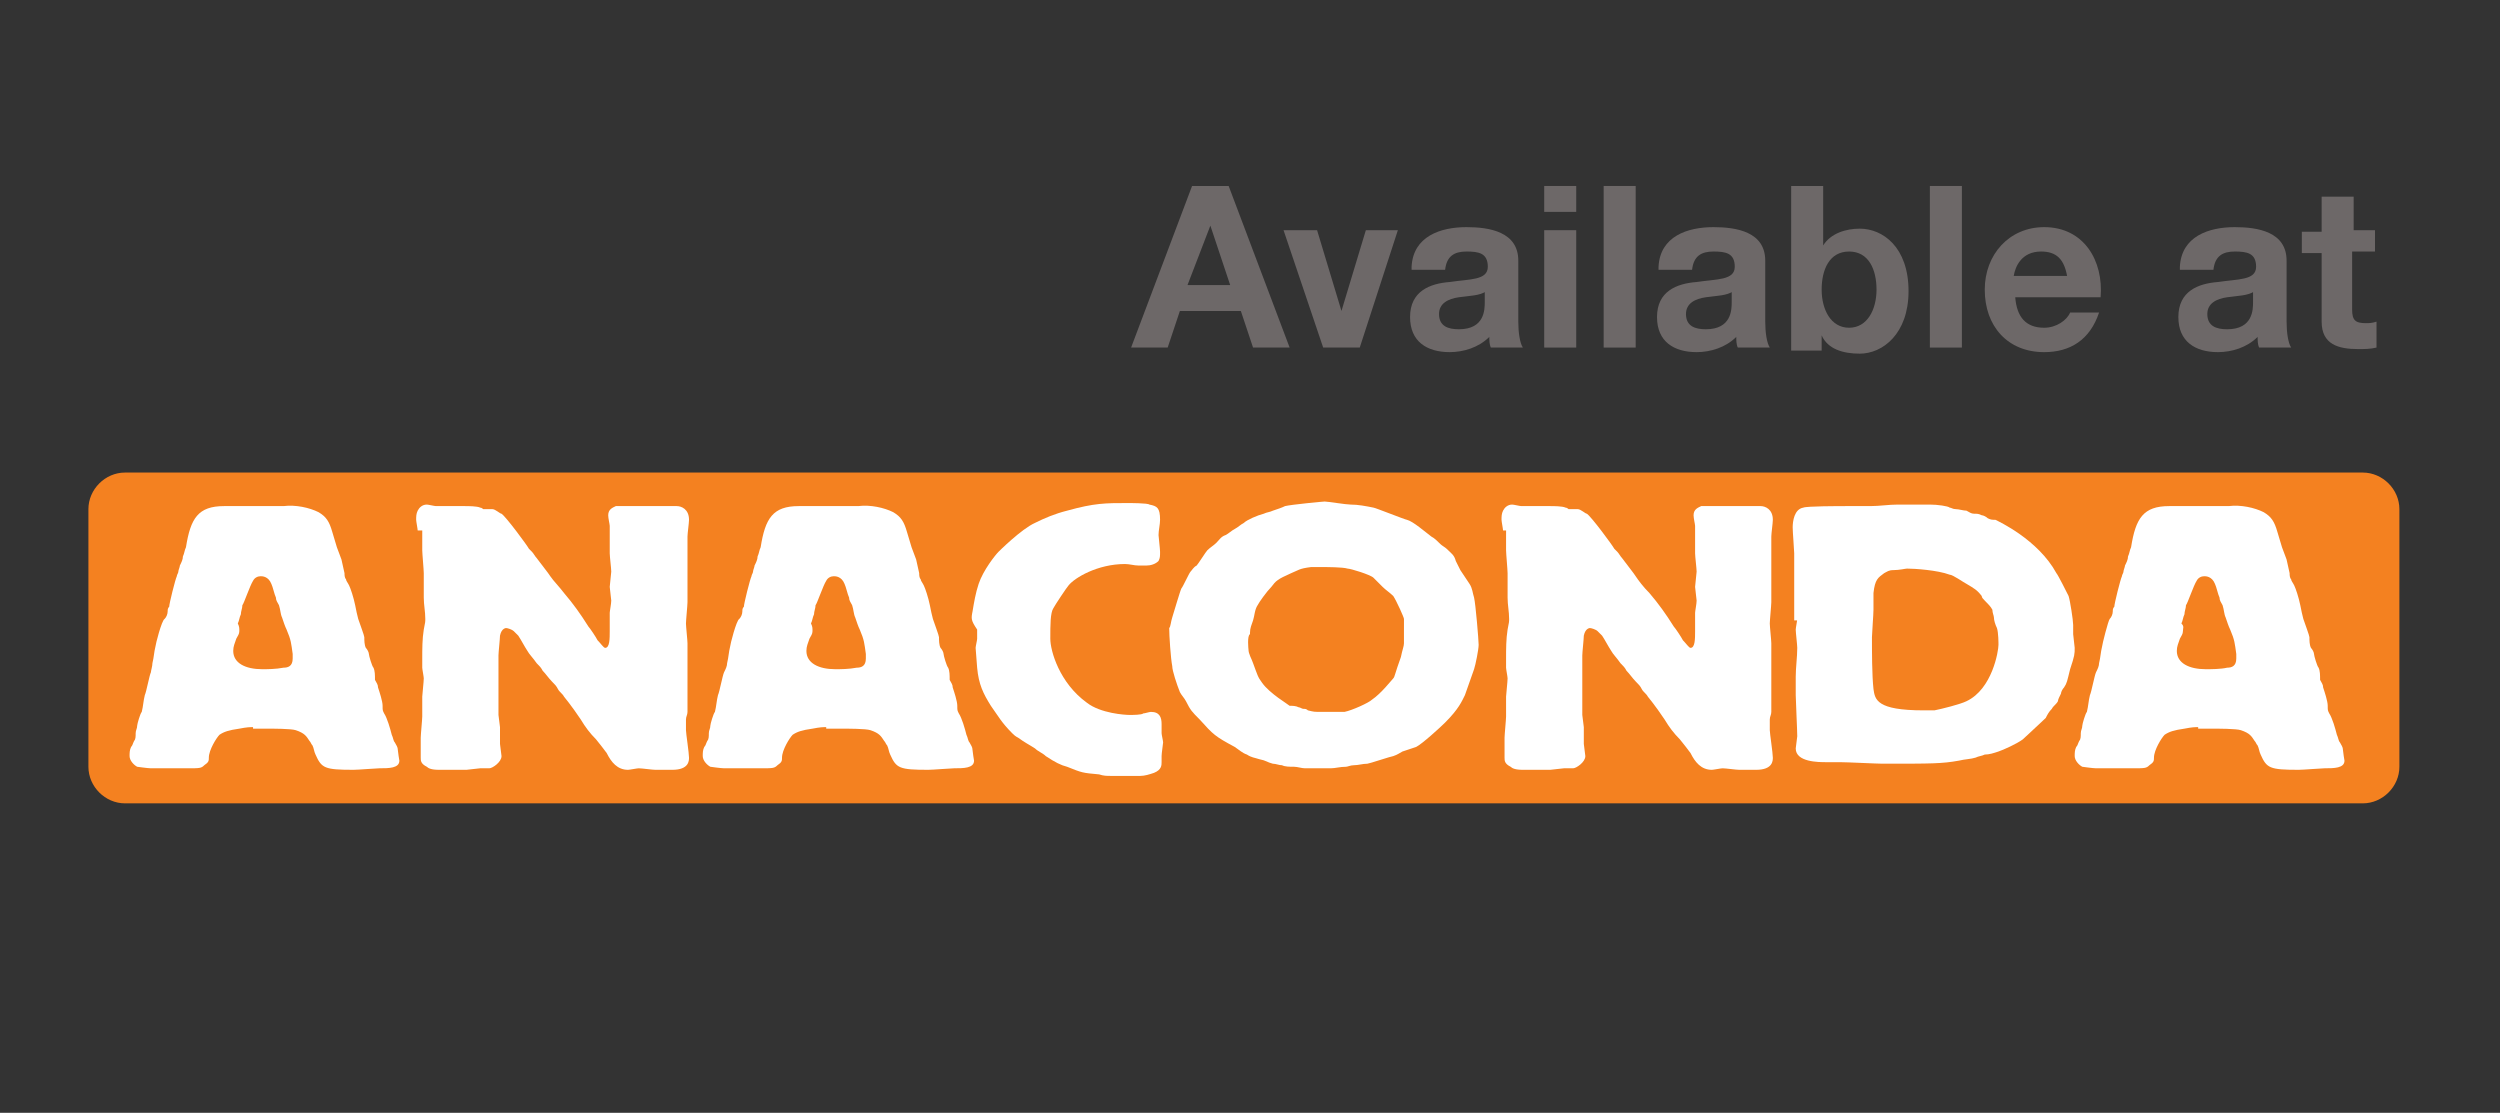<?xml version="1.0" encoding="utf-8"?>
<!-- Generator: Adobe Illustrator 27.8.1, SVG Export Plug-In . SVG Version: 6.00 Build 0)  -->
<svg version="1.1" id="Layer_1" xmlns="http://www.w3.org/2000/svg" xmlns:xlink="http://www.w3.org/1999/xlink" x="0px" y="0px"
	 viewBox="0 0 164 73" style="enable-background:new 0 0 164 73;" xml:space="preserve">
<rect x="0" y="0" width="164" height="73" fill="#333333" stroke="none"/>
<style type="text/css">
	.st0{fill:#F48120;}
	.st1{fill:#FFFFFF;}
	.st2{fill:#6D6868;}
</style>
<g>
	<path class="st0" d="M157.4,50.3c0,1.3-1.1,2.4-2.4,2.4H8.2c-1.3,0-2.4-1.1-2.4-2.4V33.4c0-1.3,1.1-2.4,2.4-2.4H155
		c1.3,0,2.4,1.1,2.4,2.4V50.3z"/>
</g>
<path class="st1" d="M16.6,47.7c-0.2,0-0.4,0-0.9,0.1c-0.7,0.1-1,0.2-1.3,0.4c-0.2,0.2-0.7,1-0.7,1.5c0,0.2,0,0.3-0.3,0.5
	c-0.2,0.2-0.3,0.2-1.1,0.2c-0.2,0-1.2,0-1.5,0c-0.1,0-0.8,0-0.9,0c-0.2,0-0.9-0.1-0.9-0.1c-0.2-0.1-0.5-0.4-0.5-0.7
	c0-0.2,0-0.4,0.1-0.6c0.1-0.1,0.1-0.2,0.2-0.4c0.1-0.1,0.1-0.3,0.1-0.5c0-0.2,0.1-0.3,0.1-0.5c0-0.1,0.2-0.8,0.3-0.9
	c0.1-0.4,0.1-0.7,0.2-1.1c0.1-0.2,0.3-1.3,0.4-1.5C9.9,44,10,43.7,10,43.5c0.1-0.4,0.1-0.7,0.2-1.1c0-0.1,0.4-1.7,0.6-1.8
	c0.1-0.1,0.2-0.3,0.2-0.5c0-0.1,0-0.2,0.1-0.3c0-0.2,0.4-1.8,0.5-2c0-0.1,0.1-0.2,0.1-0.3c0-0.1,0.1-0.3,0.1-0.4
	c0.1-0.2,0.2-0.4,0.2-0.6c0.1-0.2,0.1-0.4,0.2-0.6c0.3-1.9,0.8-2.7,2.5-2.7c0.1,0,0.4,0,0.8,0c0.8,0,1.9,0,3.1,0
	c0.8-0.1,1.7,0.1,2.3,0.4c0.5,0.3,0.7,0.6,0.9,1.3c0.1,0.3,0.2,0.7,0.3,1c0.1,0.3,0.2,0.5,0.3,0.8l0.2,0.9c0,0.1,0,0.3,0.1,0.4
	c0,0.1,0.1,0.2,0.2,0.4c0.1,0.2,0.3,0.8,0.4,1.3c0.1,0.5,0.1,0.5,0.2,0.9c0.1,0.3,0.4,1.1,0.4,1.2c0,0.2,0,0.5,0.1,0.7
	c0.1,0.1,0.2,0.3,0.2,0.4c0,0.1,0.2,0.8,0.3,0.9c0.1,0.2,0.1,0.5,0.1,0.8c0.1,0.2,0.2,0.3,0.2,0.5c0.1,0.3,0.3,0.9,0.3,1.2
	c0,0.3,0,0.3,0.1,0.5c0.2,0.3,0.4,1,0.5,1.4c0.1,0.2,0.1,0.4,0.2,0.5c0.1,0.2,0.2,0.3,0.2,0.5c0,0.1,0.1,0.7,0.1,0.7
	c0,0.5-0.7,0.5-1.3,0.5c-0.2,0-1.4,0.1-1.7,0.1c-1.9,0-2.1-0.1-2.5-1c-0.1-0.2-0.1-0.4-0.2-0.6c-0.1-0.1-0.1-0.2-0.2-0.3
	c-0.2-0.3-0.3-0.5-0.9-0.7c-0.3-0.1-1.5-0.1-1.9-0.1H16.6z M15.7,41.4c0,0.2-0.1,0.3-0.2,0.5c-0.1,0.3-0.2,0.5-0.2,0.8
	c0,0.8,0.8,1.2,1.9,1.2c0.3,0,0.9,0,1.4-0.1c0.3,0,0.6-0.1,0.6-0.6c0-0.1,0-0.2,0-0.3c-0.1-0.7-0.1-0.9-0.4-1.6
	c-0.1-0.2-0.2-0.5-0.3-0.8c-0.1-0.2-0.1-0.5-0.2-0.8c-0.1-0.2-0.2-0.3-0.2-0.5c-0.1-0.2-0.2-0.7-0.3-0.9c-0.2-0.5-0.6-0.5-0.7-0.5
	c-0.2,0-0.4,0.1-0.5,0.3c-0.2,0.3-0.6,1.5-0.7,1.6c0,0.2-0.1,0.4-0.1,0.6c-0.1,0.2-0.1,0.4-0.2,0.6C15.7,41.1,15.7,41.2,15.7,41.4z"
	/>
<path class="st1" d="M27.4,34.8c0-0.1-0.1-0.6-0.1-0.7c0-0.2,0-0.4,0.1-0.6c0.1-0.2,0.3-0.4,0.6-0.4c0.1,0,0.5,0.1,0.6,0.1h0.2
	c0.1,0,0.2,0,0.3,0h0.2h0.2l0.1,0h0.2c0,0,0.2,0,0.3,0h0.4c0.2,0,0.8,0,1,0.1c0.1,0,0.2,0.1,0.2,0.1c0.2,0,0.4,0,0.6,0
	c0.2,0,0.5,0.3,0.6,0.3c0.3,0.2,1.7,2.1,1.8,2.3c0.1,0.1,0.2,0.2,0.2,0.2c0.1,0.1,0.2,0.3,0.3,0.4c0.6,0.8,0.7,0.9,0.9,1.2
	c0.2,0.3,0.6,0.7,0.9,1.1c0.6,0.7,1.1,1.4,1.6,2.2c0.1,0.1,0.5,0.7,0.6,0.9c0.2,0.2,0.4,0.5,0.5,0.5c0.3,0,0.3-0.6,0.3-1.1
	c0-0.1,0-0.6,0-0.7c0-0.2,0-0.3,0-0.5c0-0.1,0.1-0.6,0.1-0.8c0-0.1-0.1-0.8-0.1-0.9c0-0.1,0.1-0.9,0.1-1c0-0.2-0.1-1-0.1-1.2
	c0-0.3,0-1.5,0-1.8c0-0.1-0.1-0.5-0.1-0.7c0-0.4,0.3-0.5,0.5-0.6c0.1,0,0.2,0,0.8,0H42c0.1,0,0.3,0,0.6,0c0.2,0,0.5,0,0.6,0
	c0.2,0,0.4,0,0.6,0c0.1,0,0.5,0,0.6,0c0.3,0,0.8,0.2,0.8,0.9c0,0.2-0.1,0.9-0.1,1.1c0,0.1,0,1,0,1.2c0,0.2,0,1.3,0,1.6v0.8
	c0,0.2,0,0.5,0,0.7c0,0.2-0.1,1.2-0.1,1.4c0,0.2,0.1,1.1,0.1,1.3c0,0.5,0,1.4,0,1.9c0,0.6,0,1.6,0,2.3c0,0.1,0,0.2,0,0.3
	c0,0.2-0.1,0.3-0.1,0.5c0,0.1,0,0.6,0,0.7c0,0.2,0.2,1.5,0.2,1.8c0,0.2,0,0.8-1.1,0.8c-0.2,0-0.3,0-0.5,0c-0.1,0-0.5,0-0.6,0
	c-0.2,0-0.9-0.1-1.1-0.1c-0.1,0-0.6,0.1-0.7,0.1c-0.7,0-1.1-0.5-1.4-1.1c-0.3-0.4-0.3-0.4-0.7-0.9c-0.4-0.4-0.7-0.8-1-1.3
	c-0.6-0.9-1.1-1.5-1.1-1.5c-0.1-0.2-0.3-0.3-0.4-0.5c-0.1-0.2-0.2-0.3-0.4-0.5c-0.2-0.2-0.4-0.5-0.6-0.7c-0.1-0.2-0.2-0.3-0.4-0.5
	c-0.2-0.3-0.5-0.6-0.6-0.8c-0.2-0.3-0.4-0.7-0.6-1c-0.1-0.1-0.2-0.2-0.3-0.3c-0.1-0.1-0.4-0.2-0.5-0.2c0,0-0.3,0-0.4,0.5
	c0,0.2-0.1,1.1-0.1,1.3c0,0.1,0,0.6,0,0.7c0,0.1,0,0.5,0,0.6v0.6c0,0.1,0,0.5,0,0.6c0,0.1,0,0.2,0,0.4c0,0.2,0,0.8,0,1
	c0,0.1,0.1,0.7,0.1,0.8c0,0.1,0,0.7,0,0.9c0,0.1,0,0.2,0,0.2c0,0.1,0.1,0.7,0.1,0.8c0,0.4-0.6,0.8-0.8,0.8c-0.1,0-0.5,0-0.6,0
	c-0.1,0-0.8,0.1-0.9,0.1c-0.1,0-0.6,0-0.7,0c-0.2,0-0.9,0-1.1,0c-0.5,0-0.7-0.1-0.8-0.2c-0.4-0.2-0.4-0.4-0.4-0.6c0-0.2,0-1.1,0-1.3
	c0-0.2,0.1-1.2,0.1-1.4c0-0.1,0-0.6,0-0.7v-0.6c0-0.1,0.1-1,0.1-1.2c0-0.1-0.1-0.6-0.1-0.7c0-0.2,0-0.4,0-0.6c0-0.6,0-1.3,0.1-1.9
	c0.1-0.5,0.1-0.5,0.1-0.7c0-0.5-0.1-0.9-0.1-1.4c0-0.2,0-1.3,0-1.6c0-0.2-0.1-1.3-0.1-1.5c0-0.1,0-0.5,0-0.5c0-0.1,0-0.3,0-0.4V34.8
	z"/>
<path class="st1" d="M54.2,47.7c-0.2,0-0.4,0-0.9,0.1c-0.7,0.1-1,0.2-1.3,0.4c-0.2,0.2-0.7,1-0.7,1.5c0,0.2,0,0.3-0.3,0.5
	c-0.2,0.2-0.3,0.2-1.1,0.2c-0.2,0-1.2,0-1.5,0c-0.1,0-0.8,0-0.9,0c-0.2,0-0.9-0.1-0.9-0.1c-0.2-0.1-0.5-0.4-0.5-0.7
	c0-0.2,0-0.4,0.1-0.6c0.1-0.1,0.1-0.2,0.2-0.4c0.1-0.1,0.1-0.3,0.1-0.5c0-0.2,0.1-0.3,0.1-0.5c0-0.1,0.2-0.8,0.3-0.9
	c0.1-0.4,0.1-0.7,0.2-1.1c0.1-0.2,0.3-1.3,0.4-1.5c0.1-0.2,0.2-0.4,0.2-0.6c0.1-0.4,0.1-0.7,0.2-1.1c0-0.1,0.4-1.7,0.6-1.8
	c0.1-0.1,0.2-0.3,0.2-0.5c0-0.1,0-0.2,0.1-0.3c0-0.2,0.4-1.8,0.5-2c0-0.1,0.1-0.2,0.1-0.3c0-0.1,0.1-0.3,0.1-0.4
	c0.1-0.2,0.2-0.4,0.2-0.6c0.1-0.2,0.1-0.4,0.2-0.6c0.3-1.9,0.8-2.7,2.5-2.7c0.1,0,0.4,0,0.8,0c0.8,0,1.9,0,3.1,0
	c0.8-0.1,1.7,0.1,2.3,0.4c0.5,0.3,0.7,0.6,0.9,1.3c0.1,0.3,0.2,0.7,0.3,1c0.1,0.3,0.2,0.5,0.3,0.8l0.2,0.9c0,0.1,0,0.3,0.1,0.4
	c0,0.1,0.1,0.2,0.2,0.4c0.1,0.2,0.3,0.8,0.4,1.3c0.1,0.5,0.1,0.5,0.2,0.9c0.1,0.3,0.4,1.1,0.4,1.2c0,0.2,0,0.5,0.1,0.7
	c0.1,0.1,0.2,0.3,0.2,0.4c0,0.1,0.2,0.8,0.3,0.9c0.1,0.2,0.1,0.5,0.1,0.8c0.1,0.2,0.2,0.3,0.2,0.5c0.1,0.3,0.3,0.9,0.3,1.2
	c0,0.3,0,0.3,0.1,0.5c0.2,0.3,0.4,1,0.5,1.4c0.1,0.2,0.1,0.4,0.2,0.5c0.1,0.2,0.2,0.3,0.2,0.5c0,0.1,0.1,0.7,0.1,0.7
	c0,0.5-0.7,0.5-1.3,0.5c-0.2,0-1.4,0.1-1.7,0.1c-1.9,0-2.1-0.1-2.5-1c-0.1-0.2-0.1-0.4-0.2-0.6c-0.1-0.1-0.1-0.2-0.2-0.3
	c-0.2-0.3-0.3-0.5-0.9-0.7c-0.3-0.1-1.5-0.1-1.9-0.1H54.2z M53.3,41.4c0,0.2-0.1,0.3-0.2,0.5c-0.1,0.3-0.2,0.5-0.2,0.8
	c0,0.8,0.8,1.2,1.9,1.2c0.3,0,0.9,0,1.4-0.1c0.3,0,0.6-0.1,0.6-0.6c0-0.1,0-0.2,0-0.3c-0.1-0.7-0.1-0.9-0.4-1.6
	c-0.1-0.2-0.2-0.5-0.3-0.8c-0.1-0.2-0.1-0.5-0.2-0.8c-0.1-0.2-0.2-0.3-0.2-0.5c-0.1-0.2-0.2-0.7-0.3-0.9c-0.2-0.5-0.6-0.5-0.7-0.5
	c-0.2,0-0.4,0.1-0.5,0.3c-0.2,0.3-0.6,1.5-0.7,1.6c0,0.2-0.1,0.4-0.1,0.6c-0.1,0.2-0.1,0.4-0.2,0.6C53.3,41.1,53.3,41.2,53.3,41.4z"
	/>
<path class="st1" d="M63.8,40.1c0.1-0.6,0.2-1.2,0.4-1.8c0.3-0.9,1.1-1.9,1.3-2.1c0,0,1.5-1.5,2.4-1.9c0.6-0.3,1.3-0.6,2.1-0.8
	c1.8-0.5,2.5-0.5,4-0.5c0.1,0,1.3,0,1.4,0.1c0.5,0.1,0.7,0.2,0.7,1c0,0.3-0.1,0.7-0.1,1c0,0.1,0.1,0.9,0.1,1.1c0,0.3,0,0.4-0.1,0.6
	c-0.2,0.2-0.5,0.3-0.8,0.3c-0.2,0-0.3,0-0.5,0c-0.3,0-0.6-0.1-0.9-0.1c-1.8,0-3.3,0.9-3.7,1.4c-0.1,0.1-0.9,1.3-1,1.5
	c-0.2,0.3-0.2,1.1-0.2,2c0,0.8,0.6,2.9,2.4,4.2c0.9,0.7,2.5,0.8,2.8,0.8c0.2,0,0.8,0,0.9-0.1c0.1,0,0.4-0.1,0.5-0.1
	c0.6,0,0.7,0.4,0.7,0.8c0,0.1,0,0.5,0,0.6c0,0.1,0.1,0.5,0.1,0.6c0,0.1-0.1,0.7-0.1,0.9v0.4c0,0.2,0,0.5-0.5,0.7
	c-0.3,0.1-0.6,0.2-0.9,0.2c-0.2,0-1.8,0-1.9,0c-0.3,0-0.5,0-0.8-0.1c-1.1-0.1-1.1-0.1-2.1-0.5c-0.4-0.1-0.8-0.3-1.4-0.7
	c-0.2-0.2-0.5-0.3-0.7-0.5c-0.3-0.2-0.7-0.4-1.1-0.7c-0.2-0.1-0.3-0.2-0.4-0.3c-0.7-0.7-0.9-1.1-1.4-1.8c-0.5-0.8-0.8-1.4-0.9-2.5
	c0-0.1-0.1-1.2-0.1-1.3c0-0.1,0.1-0.5,0.1-0.6c0-0.1,0-0.5,0-0.6C63.7,40.7,63.7,40.6,63.8,40.1z"/>
<path class="st1" d="M76.9,40.5c0.1-0.3,0.5-1.7,0.6-1.9c0.1-0.1,0.5-1,0.6-1.1c0.1-0.1,0.2-0.3,0.4-0.4c0.1-0.1,0.6-0.9,0.7-1
	c0.2-0.2,0.4-0.3,0.6-0.5c0.2-0.2,0.3-0.4,0.6-0.5c0.2-0.1,0.4-0.3,0.6-0.4c0.2-0.1,0.4-0.3,0.6-0.4c0.2-0.2,0.9-0.5,1.3-0.6
	c0.2-0.1,0.4-0.1,0.6-0.2c0.3-0.1,0.6-0.2,0.8-0.3c0.4-0.1,2.5-0.3,2.6-0.3c0.2,0,1.4,0.2,1.7,0.2c0.5,0,1,0.1,1.5,0.2
	c0.1,0,2.1,0.8,2.2,0.8c0.4,0.1,1.2,0.8,1.6,1.1c0.2,0.1,0.4,0.3,0.6,0.5c0.1,0.1,0.3,0.2,0.4,0.3c0.3,0.3,0.5,0.4,0.6,0.8
	c0.1,0.2,0.2,0.4,0.3,0.6c0.2,0.3,0.4,0.6,0.6,0.9c0.2,0.3,0.2,0.6,0.3,0.9c0.1,0.4,0.3,2.8,0.3,3.1c0,0.3-0.2,1.3-0.3,1.6
	c-0.1,0.3-0.5,1.4-0.6,1.7c-0.2,0.4-0.4,0.9-1.3,1.8c-0.3,0.3-1.5,1.4-1.9,1.6c-0.3,0.1-0.6,0.2-0.9,0.3c-0.2,0.1-0.3,0.2-0.6,0.3
	c-0.1,0-1.6,0.5-1.7,0.5c-0.3,0-0.6,0.1-0.9,0.1c-0.2,0-0.4,0.1-0.5,0.1c-0.4,0-0.7,0.1-1,0.1c-0.3,0-1.4,0-1.7,0
	c-0.2,0-0.5-0.1-0.7-0.1c-0.3,0-0.6,0-0.8-0.1c-0.2,0-0.4-0.1-0.6-0.1c-0.4-0.1-0.4-0.2-0.9-0.3c-0.3-0.1-0.5-0.1-0.8-0.3
	c-0.3-0.1-0.5-0.3-0.8-0.5c-1.3-0.7-1.4-0.8-2.3-1.8c-0.5-0.5-0.6-0.6-0.9-1.2c-0.1-0.2-0.3-0.4-0.4-0.6c-0.2-0.5-0.5-1.4-0.5-1.7
	c-0.1-0.5-0.2-2-0.2-2.5C76.8,41.1,76.8,40.8,76.9,40.5z M81.9,42.6c0,0.3,0.2,0.6,0.3,0.9c0.3,0.8,0.3,0.9,0.6,1.3
	c0.5,0.7,1.7,1.4,1.8,1.5c0.2,0,0.4,0,0.6,0.1c0.1,0,0.2,0.1,0.3,0.1c0.1,0,0.2,0,0.3,0.1c0.4,0.1,0.4,0.1,0.9,0.1
	c0.1,0,0.5,0,0.6,0c0,0,0.7,0,0.9,0c0.5-0.1,1.6-0.6,1.8-0.8c0.6-0.4,1.3-1.3,1.4-1.4c0.1-0.1,0.1-0.3,0.5-1.4
	c0.1-0.5,0.2-0.7,0.2-0.9c0-0.3,0-0.5,0-0.8V41c0-0.1,0-0.3,0-0.4c0-0.1-0.5-1.2-0.7-1.5c-0.2-0.2-0.5-0.4-0.7-0.6
	c-0.2-0.2-0.4-0.4-0.6-0.6c-0.2-0.2-1.5-0.6-1.7-0.6c-0.3-0.1-1.4-0.1-1.6-0.1c-0.3,0-0.6,0-0.8,0c-0.8,0.1-0.8,0.2-1.3,0.4
	c-0.9,0.4-1,0.5-1.3,0.9c-0.3,0.3-0.8,1-0.9,1.2c-0.2,0.3-0.2,0.7-0.3,1c-0.1,0.3-0.2,0.5-0.2,0.8v0.1
	C81.8,41.7,81.9,42.6,81.9,42.6z"/>
<path class="st1" d="M98.6,34.8c0-0.1-0.1-0.6-0.1-0.7c0-0.2,0-0.4,0.1-0.6c0.1-0.2,0.3-0.4,0.6-0.4c0.1,0,0.5,0.1,0.6,0.1h0.2
	c0.1,0,0.2,0,0.3,0h0.2h0.2l0.1,0h0.2c0,0,0.2,0,0.3,0h0.4c0.2,0,0.8,0,1,0.1c0.1,0,0.2,0.1,0.2,0.1c0.2,0,0.4,0,0.6,0
	c0.2,0,0.5,0.3,0.6,0.3c0.3,0.2,1.7,2.1,1.8,2.3c0.1,0.1,0.2,0.2,0.2,0.2c0.1,0.1,0.2,0.3,0.3,0.4c0.6,0.8,0.7,0.9,0.9,1.2
	c0.2,0.3,0.5,0.7,0.9,1.1c0.6,0.7,1.1,1.4,1.6,2.2c0.1,0.1,0.5,0.7,0.6,0.9c0.2,0.2,0.4,0.5,0.5,0.5c0.3,0,0.3-0.6,0.3-1.1
	c0-0.1,0-0.6,0-0.7c0-0.2,0-0.3,0-0.5c0-0.1,0.1-0.6,0.1-0.8c0-0.1-0.1-0.8-0.1-0.9c0-0.1,0.1-0.9,0.1-1c0-0.2-0.1-1-0.1-1.2
	c0-0.3,0-1.5,0-1.8c0-0.1-0.1-0.5-0.1-0.7c0-0.4,0.3-0.5,0.5-0.6c0.1,0,0.2,0,0.8,0h0.8c0.1,0,0.3,0,0.5,0c0.2,0,0.5,0,0.6,0
	c0.2,0,0.4,0,0.6,0c0.1,0,0.5,0,0.6,0c0.3,0,0.8,0.2,0.8,0.9c0,0.2-0.1,0.9-0.1,1.1c0,0.1,0,1,0,1.2c0,0.2,0,1.3,0,1.6v0.8
	c0,0.2,0,0.5,0,0.7c0,0.2-0.1,1.2-0.1,1.4c0,0.2,0.1,1.1,0.1,1.3c0,0.5,0,1.4,0,1.9c0,0.6,0,1.6,0,2.3c0,0.1,0,0.2,0,0.3
	c0,0.2-0.1,0.3-0.1,0.5c0,0.1,0,0.6,0,0.7c0,0.2,0.2,1.5,0.2,1.8c0,0.2,0,0.8-1.1,0.8c-0.2,0-0.3,0-0.5,0c-0.1,0-0.5,0-0.6,0
	c-0.2,0-0.9-0.1-1.1-0.1c-0.1,0-0.6,0.1-0.7,0.1c-0.7,0-1.1-0.5-1.4-1.1c-0.3-0.4-0.3-0.4-0.7-0.9c-0.4-0.4-0.7-0.8-1-1.3
	c-0.6-0.9-1.1-1.5-1.1-1.5c-0.1-0.2-0.3-0.3-0.4-0.5c-0.1-0.2-0.2-0.3-0.4-0.5c-0.2-0.2-0.4-0.5-0.6-0.7c-0.1-0.2-0.2-0.3-0.4-0.5
	c-0.2-0.3-0.5-0.6-0.6-0.8c-0.2-0.3-0.4-0.7-0.6-1c-0.1-0.1-0.2-0.2-0.3-0.3c-0.1-0.1-0.4-0.2-0.5-0.2c0,0-0.3,0-0.4,0.5
	c0,0.2-0.1,1.1-0.1,1.3c0,0.1,0,0.6,0,0.7c0,0.1,0,0.5,0,0.6v0.6c0,0.1,0,0.5,0,0.6c0,0.1,0,0.2,0,0.4c0,0.2,0,0.8,0,1
	c0,0.1,0.1,0.7,0.1,0.8c0,0.1,0,0.7,0,0.9c0,0.1,0,0.2,0,0.2c0,0.1,0.1,0.7,0.1,0.8c0,0.4-0.6,0.8-0.8,0.8c-0.1,0-0.5,0-0.6,0
	c-0.1,0-0.8,0.1-0.9,0.1c-0.1,0-0.6,0-0.7,0c-0.2,0-0.9,0-1.1,0c-0.5,0-0.7-0.1-0.8-0.2c-0.4-0.2-0.4-0.4-0.4-0.6c0-0.2,0-1.1,0-1.3
	c0-0.2,0.1-1.2,0.1-1.4c0-0.1,0-0.6,0-0.7v-0.6c0-0.1,0.1-1,0.1-1.2c0-0.1-0.1-0.6-0.1-0.7c0-0.2,0-0.4,0-0.6c0-0.6,0-1.3,0.1-1.9
	c0.1-0.5,0.1-0.5,0.1-0.7c0-0.5-0.1-0.9-0.1-1.4c0-0.2,0-1.3,0-1.6c0-0.2-0.1-1.3-0.1-1.5c0-0.1,0-0.5,0-0.5c0-0.1,0-0.3,0-0.4V34.8
	z"/>
<path class="st1" d="M117.7,40.7c0-0.1,0-0.7,0-0.9c0-0.3,0-2,0-2.4c0-0.1,0-0.9,0-1.1c0-0.2-0.1-1.4-0.1-1.7c0-0.4,0.1-1.2,0.7-1.3
	c0.2-0.1,2.4-0.1,2.8-0.1c0.1,0,0.5,0,0.8,0c0.3,0,0.7,0,0.8,0c0.6,0,1.2-0.1,1.8-0.1c0.1,0,0.5,0,0.6,0c0.1,0,0.4,0,0.5,0
	c0.1,0,0.5,0,0.6,0h0.4c0.5,0,1.2,0.1,1.3,0.2c0.1,0,0.2,0.1,0.4,0.1c0.2,0,0.5,0.1,0.7,0.1c0.2,0.1,0.3,0.2,0.5,0.2
	c0.2,0,0.3,0,0.5,0.1c0.1,0,0.3,0.1,0.4,0.2c0.2,0.1,0.3,0.1,0.5,0.1c0.2,0.1,2.8,1.3,4,3.5c0.1,0.1,0.7,1.3,0.8,1.5
	c0.1,0.3,0.3,1.6,0.3,1.9c0,0.1,0,0.5,0,0.6c0,0.1,0.1,0.8,0.1,0.9c0,0.4,0,0.5-0.3,1.4c-0.2,0.8-0.2,0.9-0.4,1.2
	c-0.1,0.1-0.2,0.3-0.2,0.4c-0.1,0.2-0.2,0.4-0.2,0.5c-0.1,0.2-0.3,0.3-0.4,0.5c-0.2,0.2-0.3,0.4-0.4,0.6c-0.2,0.2-1.4,1.3-1.5,1.4
	c-0.4,0.3-1.3,0.7-1.6,0.8c-0.3,0.1-0.6,0.2-0.9,0.2c-0.2,0.1-0.4,0.1-0.6,0.2c-0.3,0.1-0.7,0.1-1.1,0.2c-1.1,0.2-1.8,0.2-4.9,0.2
	h-0.1c-0.4,0-2.3-0.1-2.8-0.1h-0.9c-0.5,0-2,0-2-0.9c0-0.1,0.1-0.7,0.1-0.8c0-0.4-0.1-2.4-0.1-2.7c0-0.1,0-0.7,0-1.2
	c0-0.6,0.1-1.3,0.1-1.9c0-0.2-0.1-1-0.1-1.2c0-0.1,0.1-0.6,0.1-0.7V40.7z M124.2,37.4c-0.3,0-0.4,0.1-0.6,0.2
	c-0.4,0.3-0.6,0.4-0.7,1.3c0,0.1,0,0.9,0,1.1c0,0.3-0.1,1.6-0.1,1.8c0,0.9,0,2.5,0.1,3.4c0.1,0.7,0.2,1.4,3.3,1.4c0.2,0,0.5,0,0.7,0
	c0.5-0.1,1.7-0.4,2.1-0.6c1.7-0.8,2.1-3.3,2.1-3.7c0-0.1,0-0.8-0.1-1.1c-0.1-0.2-0.2-0.5-0.2-0.7c0-0.1-0.1-0.3-0.1-0.5
	c-0.1-0.2-0.3-0.4-0.5-0.6c-0.1-0.1-0.2-0.2-0.2-0.3c-0.3-0.4-0.5-0.5-1-0.8c-0.2-0.1-0.9-0.6-1.1-0.6c-0.8-0.3-2.3-0.4-2.8-0.4
	C125,37.3,124.6,37.4,124.2,37.4z"/>
<path class="st1" d="M144.2,47.7c-0.2,0-0.4,0-0.9,0.1c-0.7,0.1-1,0.2-1.3,0.4c-0.2,0.2-0.7,1-0.7,1.5c0,0.2,0,0.3-0.3,0.5
	c-0.2,0.2-0.3,0.2-1.1,0.2c-0.2,0-1.2,0-1.5,0c-0.1,0-0.8,0-0.9,0c-0.2,0-0.9-0.1-0.9-0.1c-0.2-0.1-0.5-0.4-0.5-0.7
	c0-0.2,0-0.4,0.1-0.6c0.1-0.1,0.1-0.2,0.2-0.4c0.1-0.1,0.1-0.3,0.1-0.5c0-0.2,0.1-0.3,0.1-0.5c0-0.1,0.2-0.8,0.3-0.9
	c0.1-0.4,0.1-0.7,0.2-1.1c0.1-0.2,0.3-1.3,0.4-1.5c0.1-0.2,0.2-0.4,0.2-0.6c0.1-0.4,0.1-0.7,0.2-1.1c0-0.1,0.4-1.7,0.5-1.8
	c0.1-0.1,0.2-0.3,0.2-0.5c0-0.1,0-0.2,0.1-0.3c0-0.2,0.4-1.8,0.5-2c0-0.1,0.1-0.2,0.1-0.3c0-0.1,0.1-0.3,0.1-0.4
	c0.1-0.2,0.2-0.4,0.2-0.6c0.1-0.2,0.1-0.4,0.2-0.6c0.3-1.9,0.8-2.7,2.5-2.7c0.1,0,0.4,0,0.8,0c0.8,0,1.9,0,3.1,0
	c0.8-0.1,1.7,0.1,2.3,0.4c0.5,0.3,0.7,0.6,0.9,1.3c0.1,0.3,0.2,0.7,0.3,1c0.1,0.3,0.2,0.5,0.3,0.8l0.2,0.9c0,0.1,0,0.3,0.1,0.4
	c0,0.1,0.1,0.2,0.2,0.4c0.1,0.2,0.3,0.8,0.4,1.3c0.1,0.5,0.1,0.5,0.2,0.9c0.1,0.3,0.4,1.1,0.4,1.2c0,0.2,0,0.5,0.1,0.7
	c0.1,0.1,0.2,0.3,0.2,0.4c0,0.1,0.2,0.8,0.3,0.9c0.1,0.2,0.1,0.5,0.1,0.8c0.1,0.2,0.2,0.3,0.2,0.5c0.1,0.3,0.3,0.9,0.3,1.2
	c0,0.3,0,0.3,0.1,0.5c0.2,0.3,0.4,1,0.5,1.4c0.1,0.2,0.1,0.4,0.2,0.5c0.1,0.2,0.2,0.3,0.2,0.5c0,0.1,0.1,0.7,0.1,0.7
	c0,0.5-0.7,0.5-1.3,0.5c-0.2,0-1.4,0.1-1.7,0.1c-1.9,0-2.1-0.1-2.5-1c-0.1-0.2-0.1-0.4-0.2-0.6c-0.1-0.1-0.1-0.2-0.2-0.3
	c-0.2-0.3-0.3-0.5-0.9-0.7c-0.3-0.1-1.5-0.1-1.9-0.1H144.2z M143.2,41.4c0,0.2-0.1,0.3-0.2,0.5c-0.1,0.3-0.2,0.5-0.2,0.8
	c0,0.8,0.8,1.2,1.9,1.2c0.3,0,1,0,1.4-0.1c0.3,0,0.6-0.1,0.6-0.6c0-0.1,0-0.2,0-0.3c-0.1-0.7-0.1-0.9-0.4-1.6
	c-0.1-0.2-0.2-0.5-0.3-0.8c-0.1-0.2-0.1-0.5-0.2-0.8c-0.1-0.2-0.2-0.3-0.2-0.5c-0.1-0.2-0.2-0.7-0.3-0.9c-0.2-0.5-0.6-0.5-0.7-0.5
	c-0.2,0-0.4,0.1-0.5,0.3c-0.2,0.3-0.6,1.5-0.7,1.6c0,0.2-0.1,0.4-0.1,0.6c-0.1,0.2-0.1,0.4-0.2,0.6
	C143.3,41.1,143.2,41.2,143.2,41.4z"/>
<g>
	<path class="st2" d="M78.2,12.2h2.4l4,10.6h-2.4l-0.8-2.4h-4l-0.8,2.4h-2.4L78.2,12.2z M77.9,18.7h2.8l-1.3-3.9h0L77.9,18.7z"/>
	<path class="st2" d="M89.2,22.8h-2.4l-2.6-7.7h2.2l1.6,5.3h0l1.6-5.3h2.1L89.2,22.8z"/>
	<path class="st2" d="M92.6,17.5c0.1-2,1.9-2.6,3.6-2.6c1.5,0,3.4,0.3,3.4,2.2v4c0,0.7,0.1,1.4,0.3,1.7h-2.1
		c-0.1-0.2-0.1-0.5-0.1-0.7c-0.7,0.7-1.7,1-2.6,1c-1.5,0-2.6-0.7-2.6-2.3c0-1.7,1.3-2.2,2.6-2.3c1.3-0.2,2.5-0.1,2.5-1
		c0-0.9-0.6-1-1.4-1c-0.8,0-1.3,0.3-1.4,1.2H92.6z M97.5,19.1c-0.4,0.3-1.1,0.3-1.8,0.4c-0.7,0.1-1.3,0.4-1.3,1.1c0,0.8,0.6,1,1.3,1
		c1.7,0,1.7-1.3,1.7-1.8V19.1z"/>
	<path class="st2" d="M103.4,13.9h-2.1v-1.7h2.1V13.9z M101.3,15.1h2.1v7.7h-2.1V15.1z"/>
	<path class="st2" d="M105.2,12.2h2.1v10.6h-2.1V12.2z"/>
	<path class="st2" d="M108.8,17.5c0.1-2,1.9-2.6,3.6-2.6c1.5,0,3.4,0.3,3.4,2.2v4c0,0.7,0.1,1.4,0.3,1.7H114
		c-0.1-0.2-0.1-0.5-0.1-0.7c-0.7,0.7-1.7,1-2.6,1c-1.5,0-2.6-0.7-2.6-2.3c0-1.7,1.3-2.2,2.6-2.3c1.3-0.2,2.5-0.1,2.5-1
		c0-0.9-0.6-1-1.4-1c-0.8,0-1.3,0.3-1.4,1.2H108.8z M113.7,19.1c-0.4,0.3-1.1,0.3-1.8,0.4c-0.7,0.1-1.3,0.4-1.3,1.1
		c0,0.8,0.6,1,1.3,1c1.7,0,1.7-1.3,1.7-1.8V19.1z"/>
	<path class="st2" d="M117.5,12.2h2.1v3.9h0c0.5-0.8,1.5-1.1,2.4-1.1c1.5,0,3.2,1.2,3.2,4.1c0,2.8-1.7,4.1-3.2,4.1
		c-1.1,0-2.1-0.3-2.5-1.2h0v1h-2V12.2z M121.3,16.5c-1.3,0-1.8,1.2-1.8,2.5c0,1.3,0.6,2.5,1.8,2.5s1.8-1.2,1.8-2.5
		C123.1,17.7,122.6,16.5,121.3,16.5z"/>
	<path class="st2" d="M126.6,12.2h2.1v10.6h-2.1V12.2z"/>
	<path class="st2" d="M132.2,19.5c0.1,1.3,0.7,2,1.9,2c0.8,0,1.5-0.5,1.7-1h1.9c-0.6,1.8-1.9,2.6-3.6,2.6c-2.4,0-3.9-1.7-3.9-4.1
		c0-2.3,1.6-4.1,3.9-4.1c2.6,0,3.9,2.2,3.7,4.6H132.2z M135.6,18.1c-0.2-1.1-0.7-1.6-1.7-1.6c-1.3,0-1.7,1-1.8,1.6H135.6z"/>
	<path class="st2" d="M143,17.5c0.1-2,1.9-2.6,3.6-2.6c1.5,0,3.4,0.3,3.4,2.2v4c0,0.7,0.1,1.4,0.3,1.7h-2.1
		c-0.1-0.2-0.1-0.5-0.1-0.7c-0.7,0.7-1.7,1-2.6,1c-1.5,0-2.6-0.7-2.6-2.3c0-1.7,1.3-2.2,2.6-2.3c1.3-0.2,2.5-0.1,2.5-1
		c0-0.9-0.6-1-1.4-1c-0.8,0-1.3,0.3-1.4,1.2H143z M147.9,19.1c-0.4,0.3-1.1,0.3-1.8,0.4c-0.7,0.1-1.3,0.4-1.3,1.1c0,0.8,0.6,1,1.3,1
		c1.7,0,1.7-1.3,1.7-1.8V19.1z"/>
	<path class="st2" d="M154.3,15.1h1.5v1.4h-1.5v3.8c0,0.7,0.2,0.9,0.9,0.9c0.2,0,0.4,0,0.7-0.1v1.7c-0.4,0.1-0.8,0.1-1.2,0.1
		c-1.3,0-2.4-0.3-2.4-1.8v-4.5h-1.3v-1.4h1.3v-2.3h2.1V15.1z"/>
</g>
</svg>
